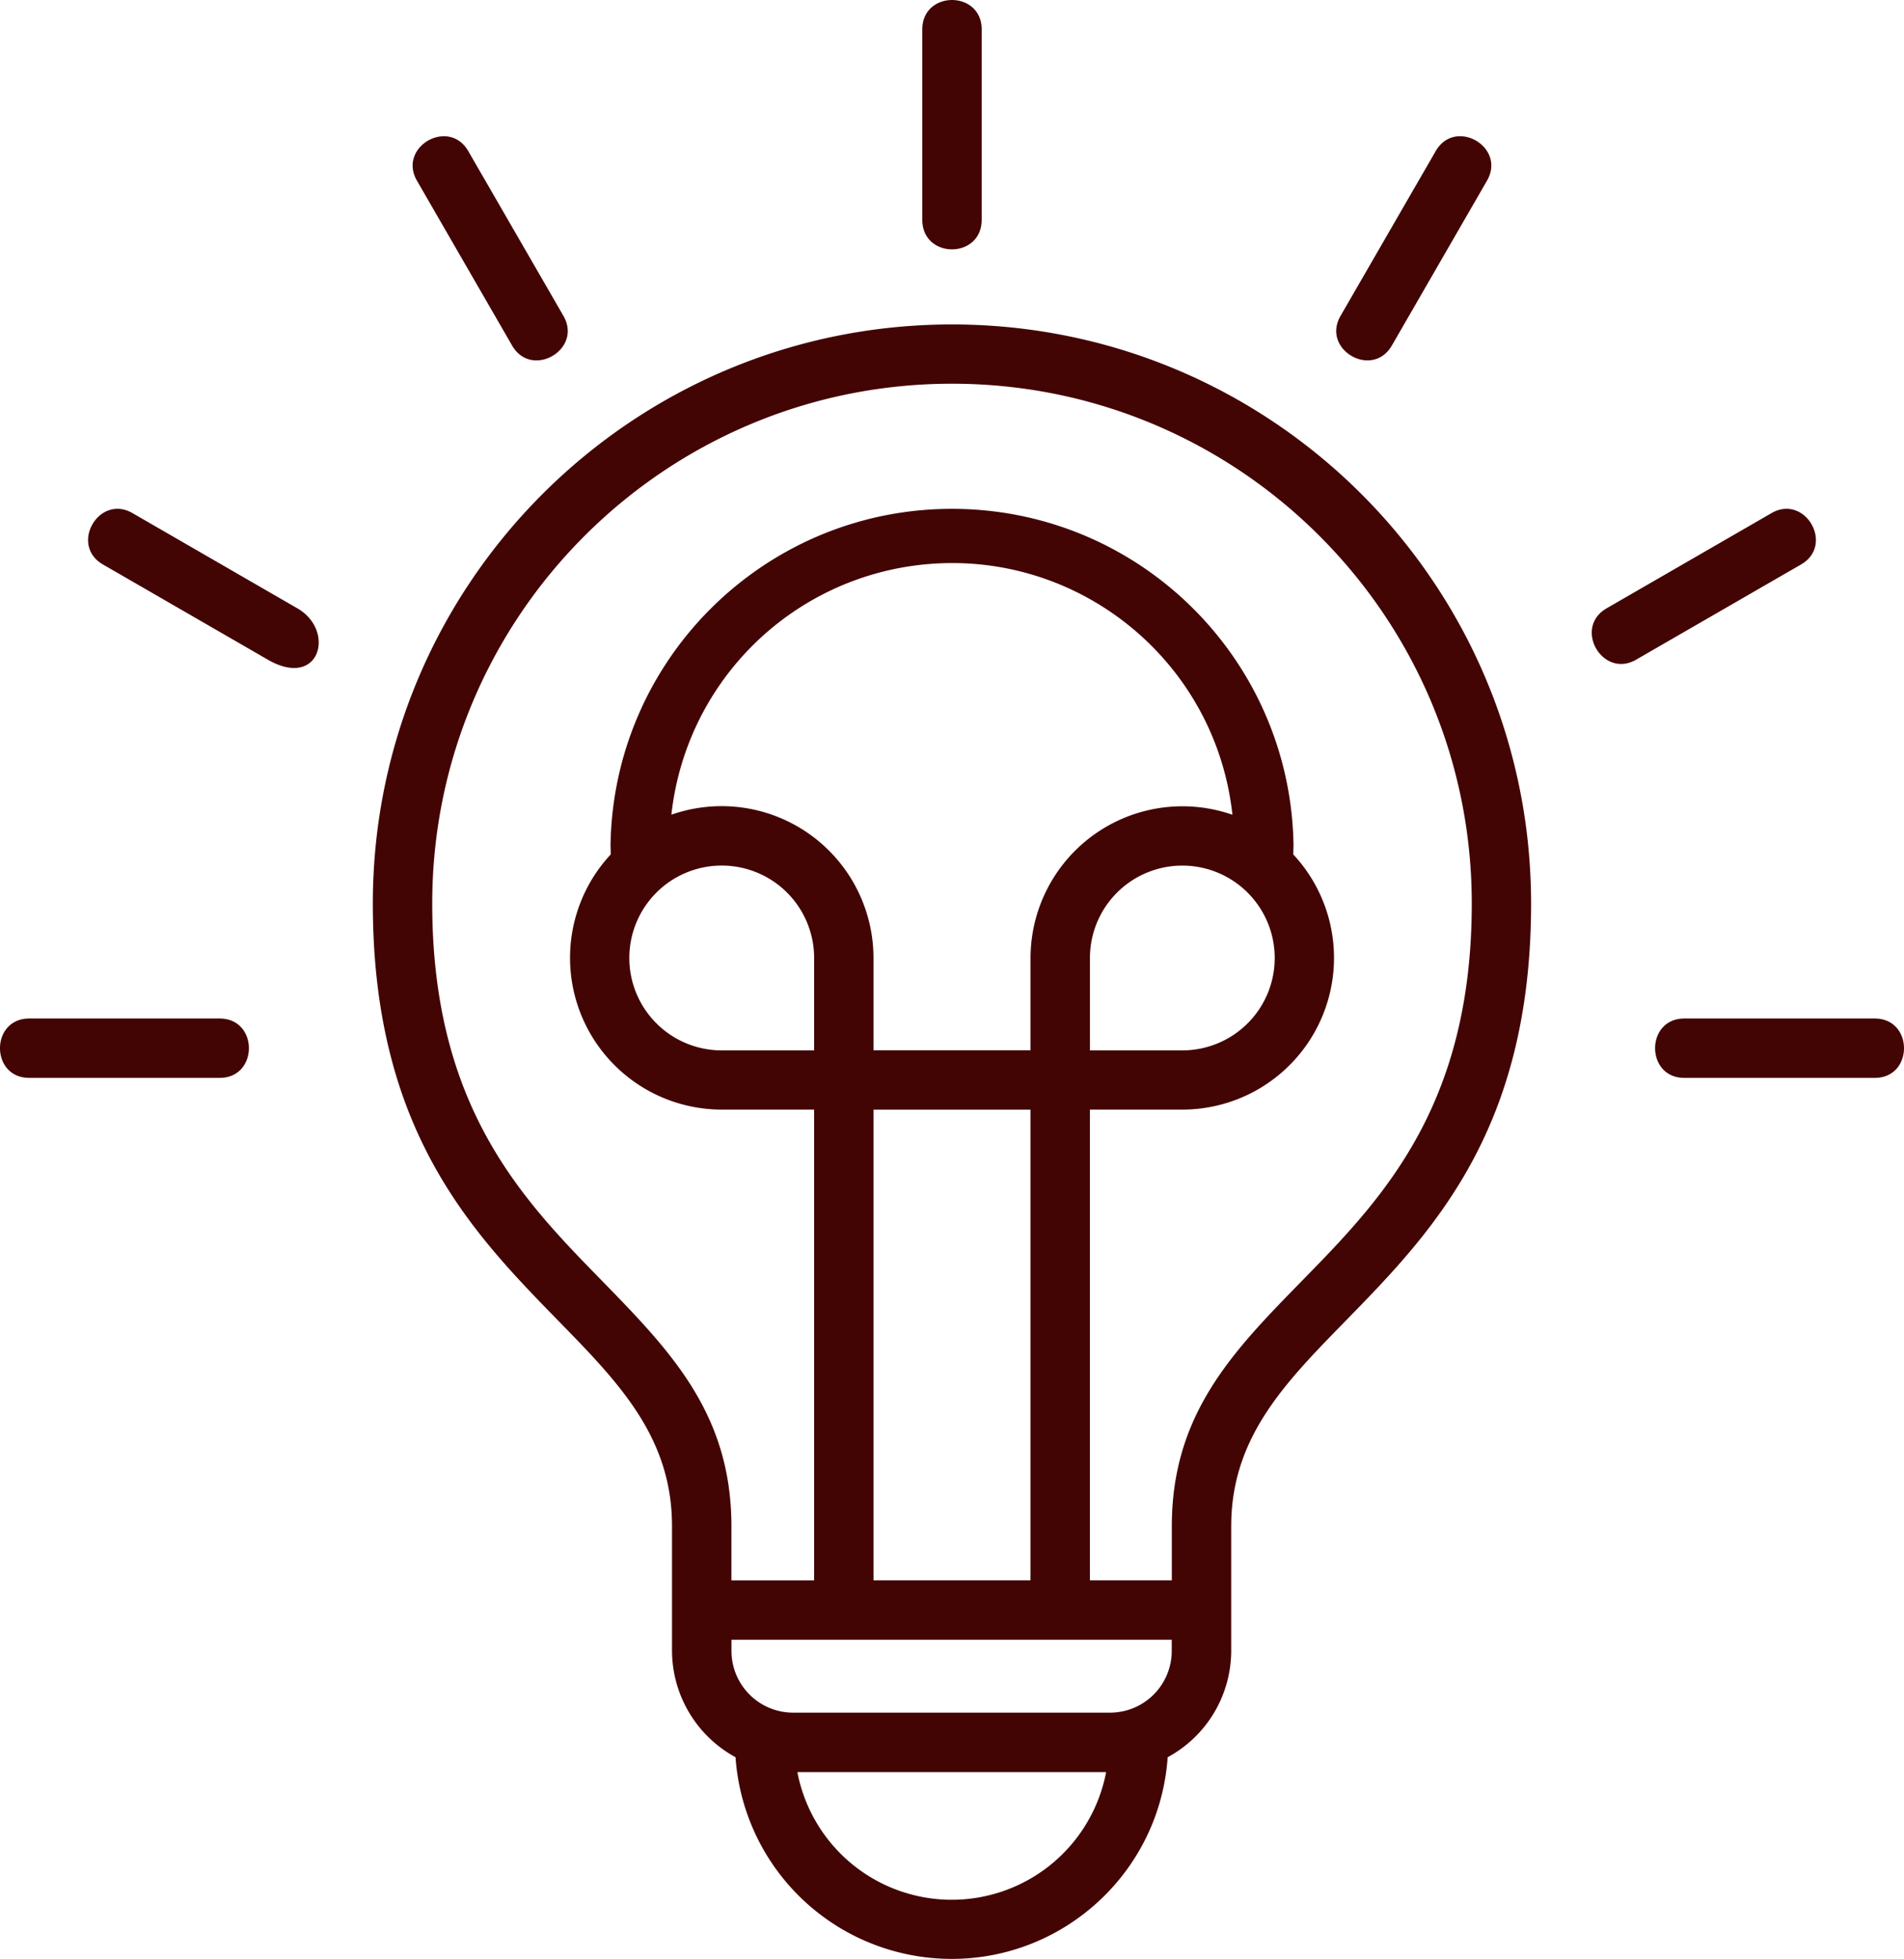 <svg xmlns="http://www.w3.org/2000/svg" width="108.073" height="111.18"><g data-name="Groupe 20" clip-path="url(&quot;#a&quot;)"><path d="M69.884 86.621v7.07a6.878 6.878 0 0 1-3.606 6.043c-.468 6.773-6.338 11.884-13.111 11.416A12.293 12.293 0 0 1 41.75 99.734a6.905 6.905 0 0 1-3.606-6.045v-7.07c0-5.047-3.018-8.139-6.415-11.618-4.927-5.044-10.567-10.815-10.567-23.723.005-18.154 14.726-32.867 32.88-32.863C72.19 18.42 86.9 33.13 86.906 51.278c0 12.922-5.661 18.713-10.604 23.767-3.398 3.48-6.417 6.563-6.417 11.576M12.466 57.807c2.216 0 2.216 3.37 0 3.37H1.662c-2.216 0-2.216-3.37 0-3.37h10.804Zm4.415-23.28c2.194 1.269 1.27 4.621-1.685 2.91l-9.355-5.401c-1.911-1.107-.227-4.016 1.685-2.911l9.355 5.403Zm15.1-16.598-5.403-9.355c-1.107-1.912-4.016-.227-2.91 1.684l5.401 9.356c1.107 1.911 4.016.226 2.912-1.685m20.37-5.457V1.67c0-2.224 3.37-2.226 3.37 0v10.803c0 2.238-3.37 2.238-3.37 0Zm43.256 48.705c-2.216 0-2.216-3.37 0-3.37h10.803c2.217 0 2.217 3.37 0 3.37H95.607Zm-2.73-23.74c-1.912 1.106-3.597-1.802-1.686-2.91l9.356-5.402c1.911-1.105 3.596 1.804 1.684 2.911l-9.355 5.4ZM79.002 19.613l5.4-9.356c1.107-1.911-1.801-3.596-2.908-1.684l-5.403 9.355c-1.105 1.911 1.804 3.596 2.91 1.685M41.52 89.694h4.69V62.977h-5.244a8.614 8.614 0 0 1-6.3-14.484l-.012-.534c.17-10.706 8.985-19.246 19.69-19.076 10.466.166 18.91 8.61 19.077 19.076l-.013.536a8.611 8.611 0 0 1-6.302 14.482h-5.242v26.715h4.65v-3.072c0-6.37 3.469-9.92 7.38-13.917 4.496-4.595 9.645-9.862 9.645-21.424 0-16.293-13.209-29.501-29.502-29.501S24.534 34.987 24.534 51.28c0 11.547 5.12 16.794 9.604 21.38 3.901 4.002 7.378 7.559 7.378 13.961v3.072h.003Zm24.996 3.369H41.519v.639a3.506 3.506 0 0 0 3.496 3.503h17.994a3.506 3.506 0 0 0 3.5-3.503v-.64h.006Zm-16.936-3.37h8.914V62.98H49.58v26.714ZM38.12 46.236a8.619 8.619 0 0 1 11.46 8.129v5.244h8.914v-5.237a8.621 8.621 0 0 1 11.46-8.129c-.957-8.794-8.86-15.147-17.654-14.19a16.016 16.016 0 0 0-14.191 14.19l.012-.007Zm23.746 8.136v5.244h5.242a5.244 5.244 0 1 0-5.242-5.247v.003Zm-20.9 5.244h5.245v-5.244a5.245 5.245 0 1 0-5.245 5.244Zm21.814 40.961H45.26a8.921 8.921 0 0 0 17.525 0h-.005Z" fill="#430404" fill-rule="evenodd" data-name="Tracé 1991"/></g><defs><clipPath id="a"><path d="M0 0h108.073v111.18H0V0z" data-name="Rectangle 16"/></clipPath></defs></svg>